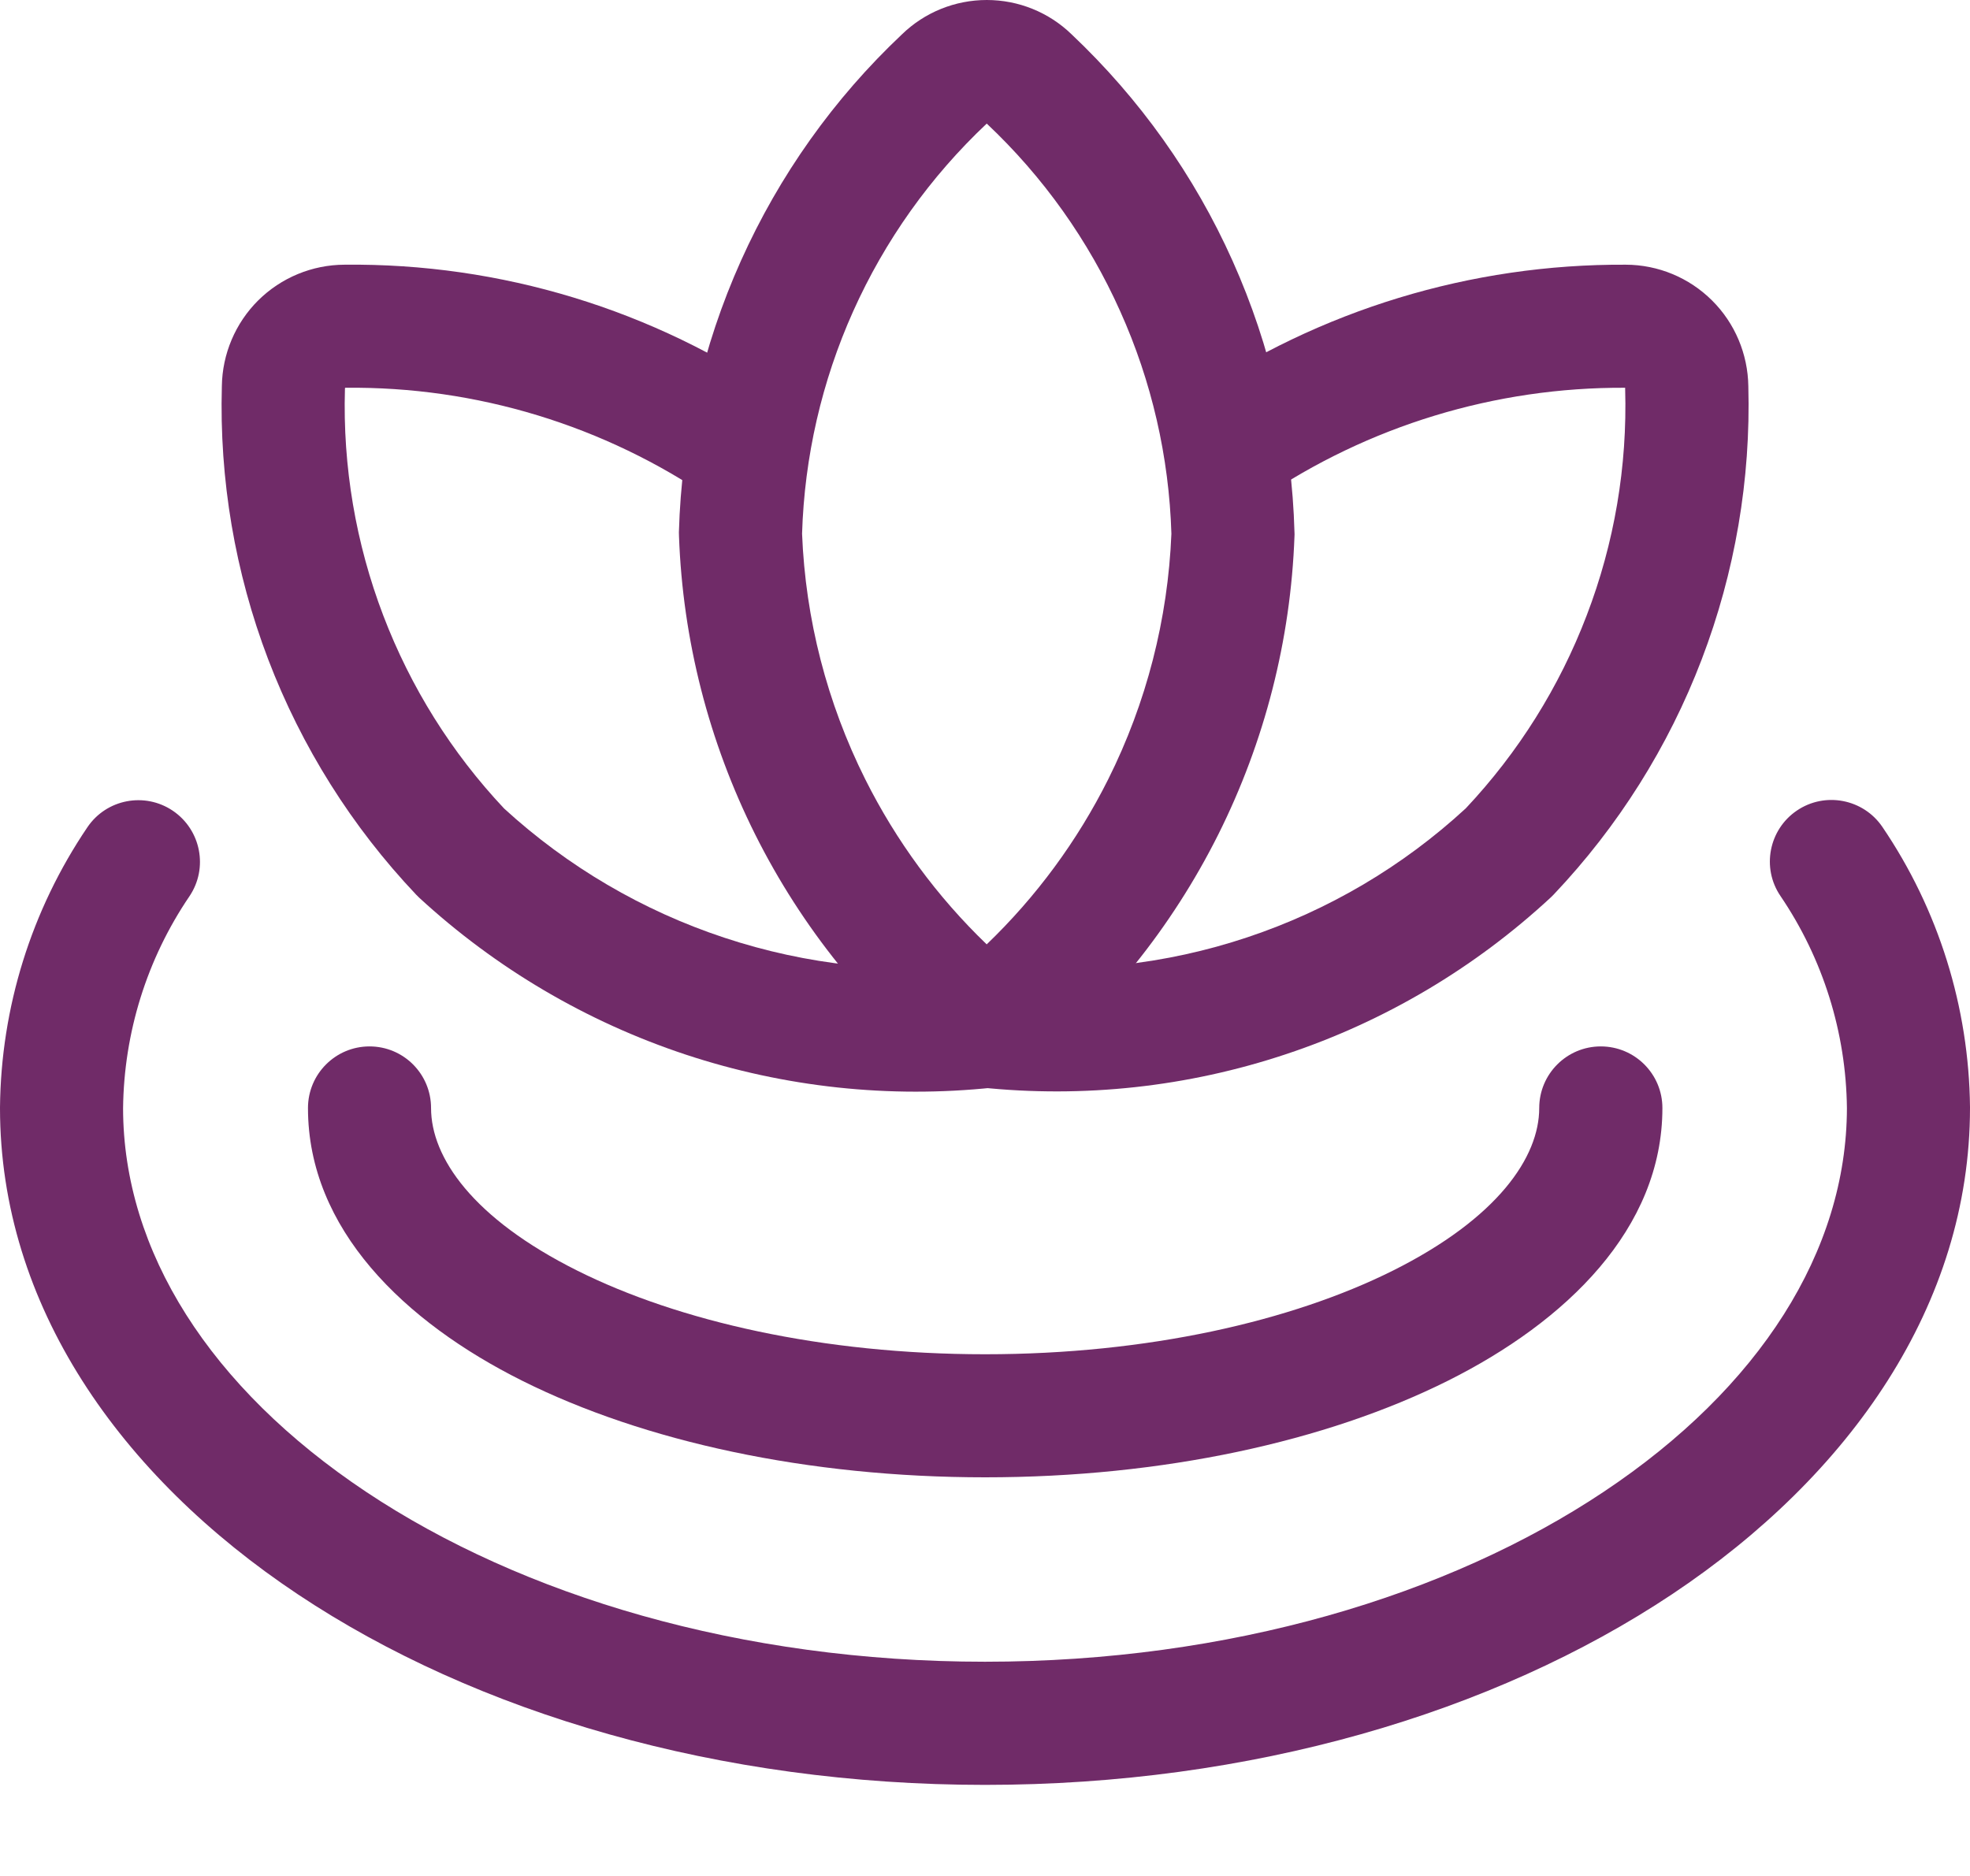 <svg width="21" height="20" viewBox="0 0 21 20" fill="none" xmlns="http://www.w3.org/2000/svg">
<path fill-rule="evenodd" clip-rule="evenodd" d="M10.519 1.318L10.519 1.318L10.518 1.318C9.917 1.884 9.433 2.564 9.095 3.318C8.76 4.065 8.575 4.871 8.55 5.69C8.586 6.601 8.816 7.493 9.224 8.309C9.553 8.966 9.991 9.561 10.518 10.068C11.046 9.561 11.484 8.966 11.813 8.309C12.221 7.493 12.45 6.601 12.487 5.69C12.462 4.871 12.277 4.065 11.941 3.318C11.604 2.564 11.12 1.884 10.519 1.318L10.519 1.318ZM10.518 10.943L10.106 11.453C9.246 10.757 8.545 9.885 8.05 8.896C7.555 7.906 7.278 6.822 7.238 5.717C7.237 5.703 7.237 5.689 7.237 5.675C7.265 4.676 7.489 3.693 7.898 2.781C8.306 1.871 8.889 1.05 9.615 0.366C9.857 0.131 10.181 0 10.519 0C10.857 0 11.181 0.131 11.423 0.366C12.148 1.051 12.732 1.871 13.139 2.781C13.548 3.693 13.772 4.676 13.799 5.675C13.8 5.689 13.8 5.703 13.799 5.717C13.759 6.822 13.482 7.906 12.987 8.896C12.492 9.885 11.791 10.757 10.931 11.453L10.518 10.943Z" fill="#702B68"/>
<path fill-rule="evenodd" clip-rule="evenodd" d="M17.323 4.134C15.94 4.127 14.587 4.539 13.443 5.317C13.144 5.521 12.735 5.443 12.532 5.143C12.328 4.843 12.405 4.435 12.705 4.231C14.069 3.304 15.681 2.813 17.331 2.822C17.676 2.823 18.006 2.96 18.251 3.204C18.494 3.446 18.632 3.774 18.637 4.117C18.664 5.111 18.495 6.101 18.14 7.03C17.785 7.961 17.249 8.812 16.563 9.536C16.554 9.546 16.544 9.556 16.534 9.565C15.723 10.318 14.761 10.889 13.711 11.238C12.662 11.588 11.55 11.709 10.449 11.593C10.089 11.555 9.828 11.232 9.866 10.871C9.904 10.511 10.227 10.249 10.587 10.288C11.501 10.384 12.425 10.284 13.296 9.993C14.161 9.705 14.955 9.236 15.625 8.618C16.185 8.023 16.623 7.324 16.914 6.561C17.209 5.792 17.348 4.971 17.324 4.148L17.324 4.134L17.323 4.134Z" fill="#702B68"/>
<path fill-rule="evenodd" clip-rule="evenodd" d="M3.673 2.822C5.336 2.804 6.965 3.3 8.336 4.243C8.635 4.448 8.71 4.857 8.505 5.155C8.3 5.454 7.891 5.53 7.593 5.325C6.443 4.535 5.078 4.119 3.684 4.134L3.678 4.135L3.677 4.148C3.653 4.972 3.792 5.793 4.086 6.563C4.377 7.326 4.814 8.025 5.374 8.62C6.05 9.239 6.85 9.709 7.721 9.997C8.599 10.288 9.529 10.388 10.449 10.29C10.81 10.252 11.133 10.513 11.171 10.874C11.209 11.234 10.948 11.557 10.587 11.595C9.482 11.712 8.364 11.592 7.309 11.243C6.253 10.893 5.285 10.323 4.467 9.569C4.457 9.559 4.446 9.549 4.436 9.538C3.75 8.814 3.215 7.962 2.859 7.03C2.505 6.101 2.337 5.111 2.365 4.116C2.37 3.773 2.509 3.445 2.752 3.203C2.997 2.96 3.328 2.823 3.673 2.822Z" fill="#702B68"/>
<path fill-rule="evenodd" clip-rule="evenodd" d="M3.939 11.156C4.302 11.156 4.595 11.45 4.595 11.813C4.595 12.338 5.037 12.989 6.155 13.547C7.233 14.086 8.769 14.438 10.502 14.438C12.234 14.438 13.77 14.085 14.849 13.546C15.966 12.987 16.408 12.336 16.408 11.813C16.408 11.45 16.702 11.156 17.064 11.156C17.427 11.156 17.721 11.45 17.721 11.813C17.721 13.101 16.693 14.091 15.435 14.72C14.139 15.368 12.394 15.75 10.502 15.75C8.61 15.75 6.865 15.369 5.568 14.721C4.31 14.093 3.283 13.103 3.283 11.813C3.283 11.45 3.577 11.156 3.939 11.156Z" fill="#702B68"/>
<path fill-rule="evenodd" clip-rule="evenodd" d="M19.154 8.642C19.454 8.438 19.863 8.517 20.066 8.816C20.665 9.698 20.989 10.738 21 11.803L21 11.81H21C21 13.91 19.723 15.73 17.825 16.996C15.921 18.265 13.33 19.029 10.5 19.029C7.67 19.029 5.079 18.266 3.176 16.998C1.277 15.733 0 13.912 0 11.813V11.806L2.87294e-05 11.806C0.01 10.741 0.334 9.702 0.932 8.819C1.135 8.519 1.543 8.441 1.843 8.644C2.143 8.848 2.222 9.256 2.019 9.556C1.566 10.223 1.321 11.009 1.312 11.816C1.314 13.339 2.24 14.797 3.903 15.905C5.563 17.011 7.893 17.716 10.5 17.716C13.107 17.716 15.437 17.011 17.096 15.904C18.759 14.796 19.686 13.336 19.688 11.813C19.679 11.007 19.433 10.221 18.98 9.553C18.776 9.254 18.855 8.845 19.154 8.642Z" fill="#702B68"/>
</svg>
